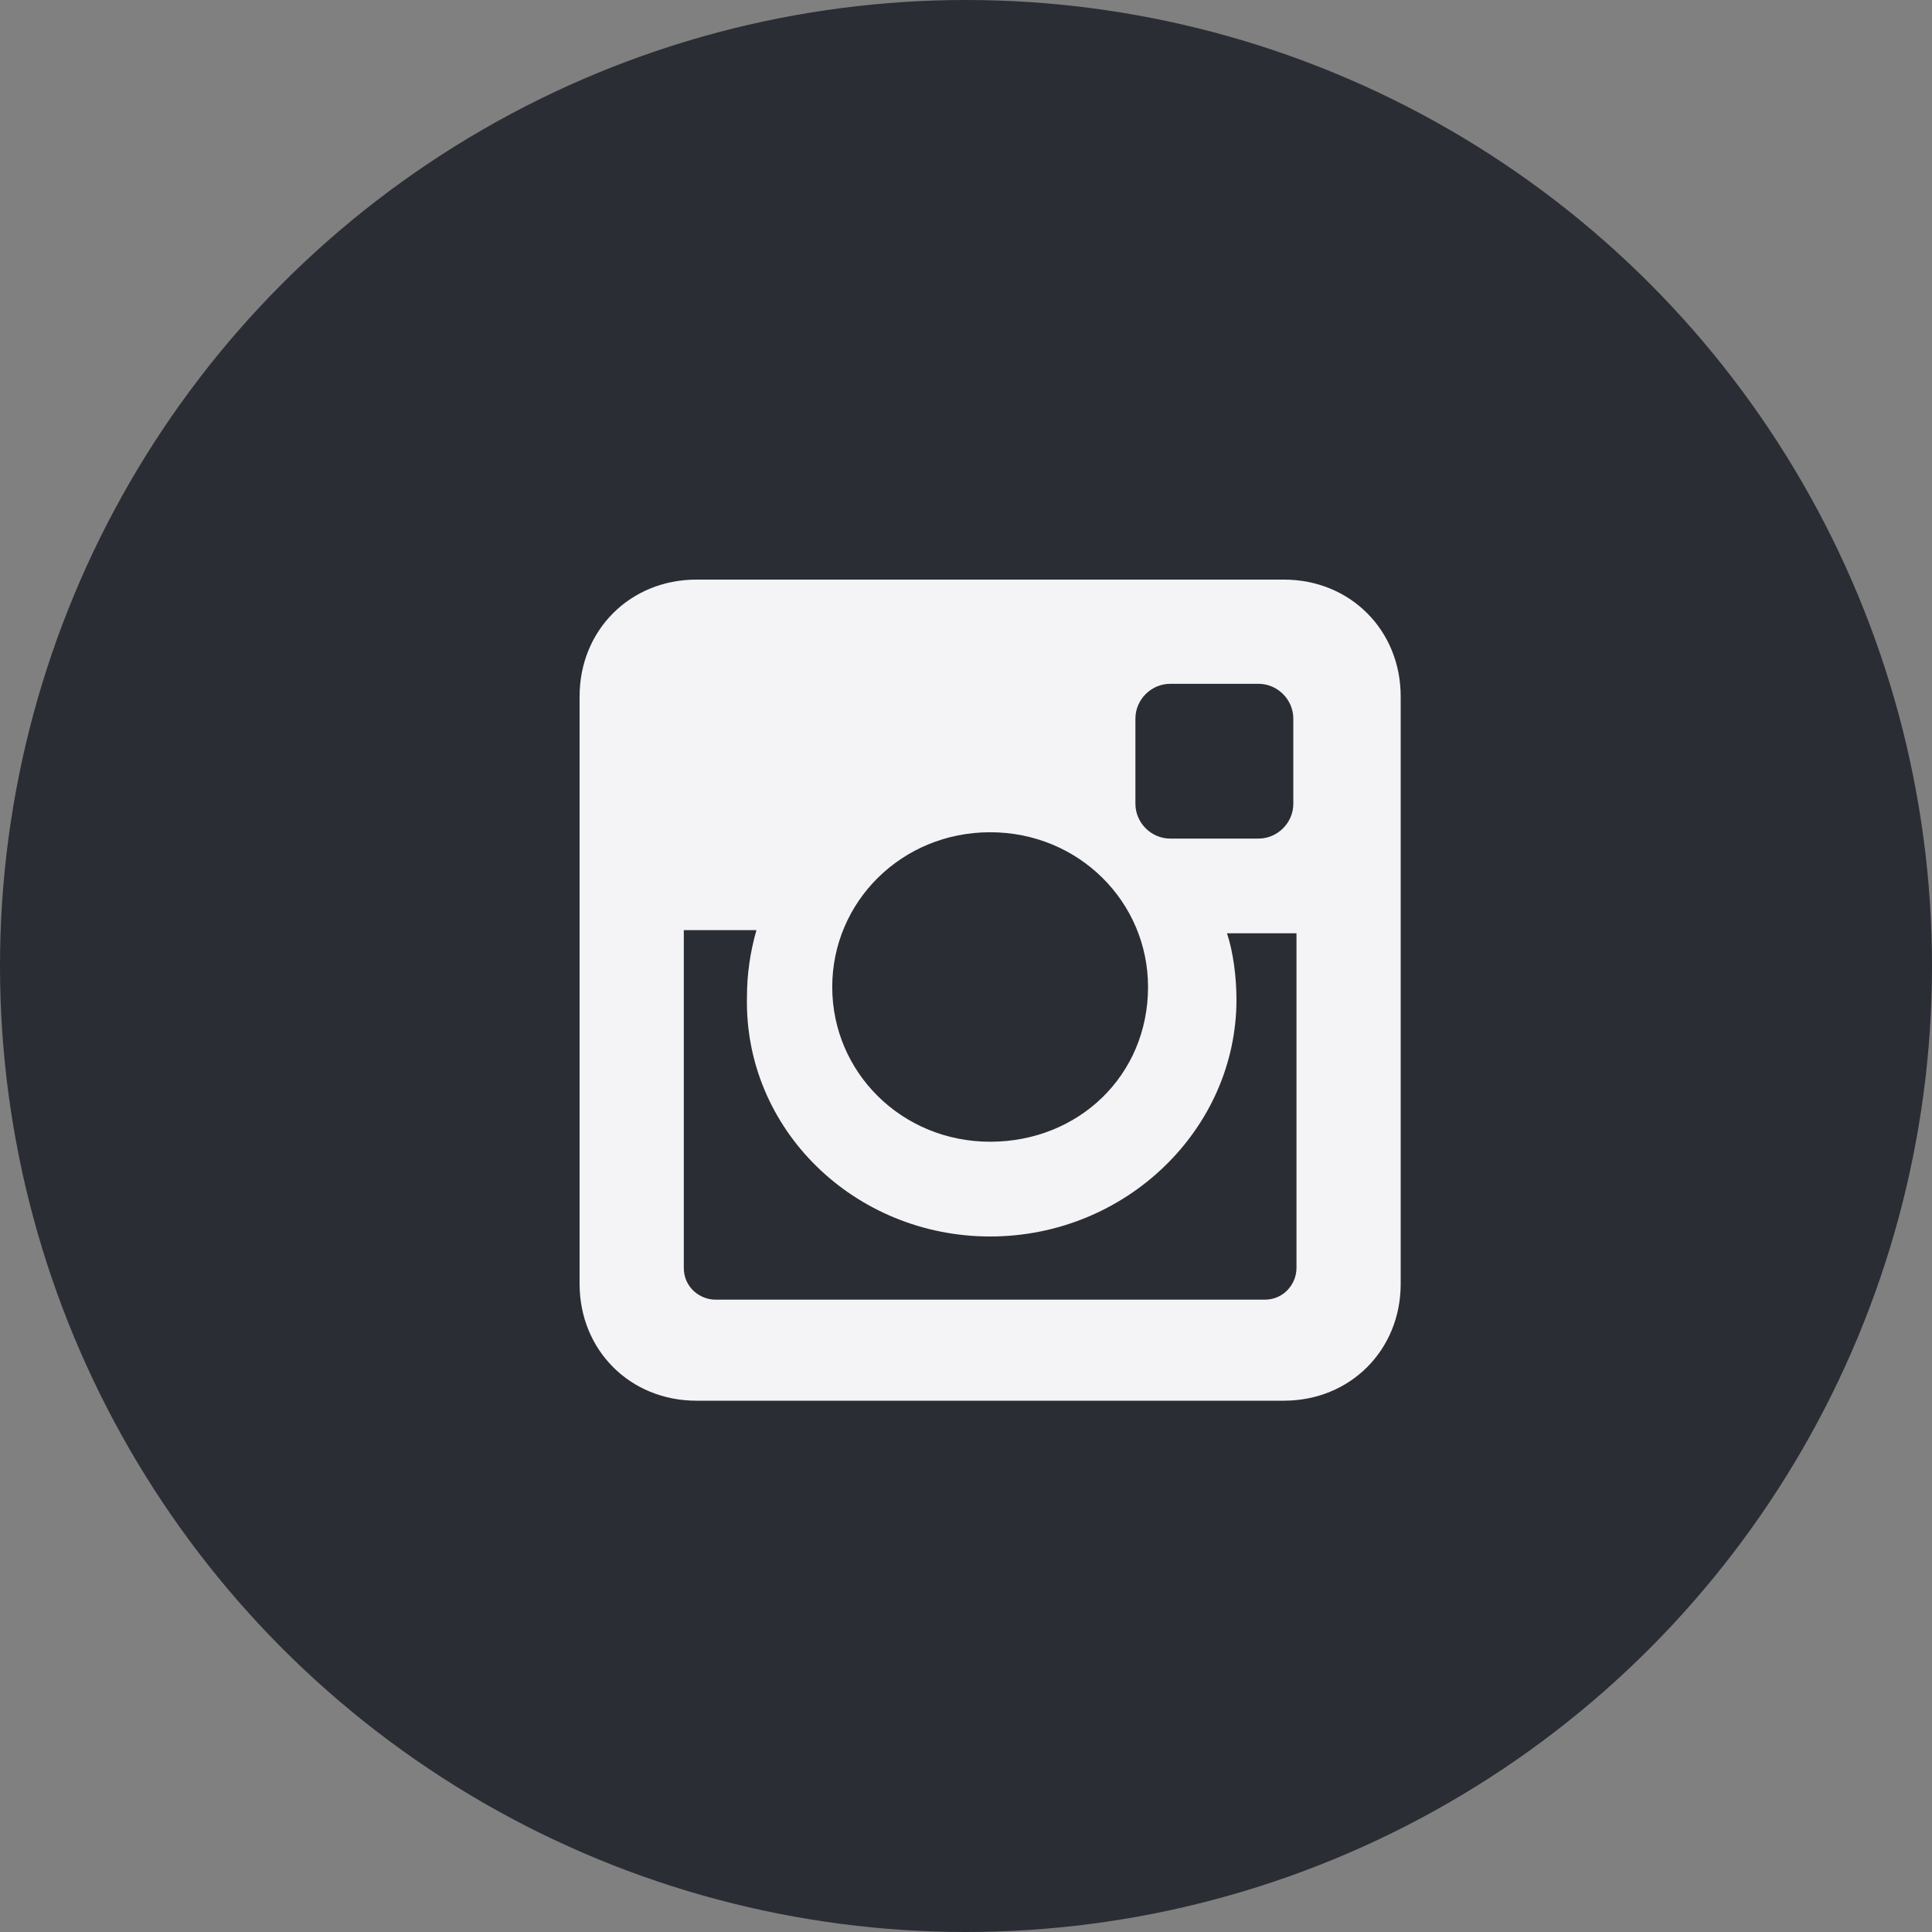 <?xml version="1.0" encoding="UTF-8"?> <svg xmlns="http://www.w3.org/2000/svg" width="144" height="144" viewBox="0 0 144 144" fill="none"><rect x="0" y="0" width="144" height="144" fill="#808080" stroke="none"/> <circle cx="72" cy="72" r="72" fill="#2B2D35"></circle> <path d="M95.69 43.2H51.908C46.965 43.2 43.199 46.966 43.199 51.909V95.691C43.199 100.634 46.965 104.4 51.908 104.4H95.69C100.633 104.4 104.399 100.634 104.399 95.691V51.909C104.399 46.966 100.633 43.2 95.69 43.2ZM73.799 92.16C83.921 92.16 92.159 84.157 92.159 74.506C92.159 72.858 91.924 70.975 91.453 69.563H96.632V94.514C96.632 95.691 95.69 96.868 94.278 96.868H53.321C52.144 96.868 50.967 95.926 50.967 94.514V69.328H56.381C55.91 70.975 55.675 72.623 55.675 74.271C55.439 84.157 63.678 92.16 73.799 92.16ZM73.799 85.098C67.208 85.098 62.03 79.92 62.03 73.565C62.03 67.209 67.208 62.031 73.799 62.031C80.39 62.031 85.568 67.209 85.568 73.565C85.568 80.155 80.39 85.098 73.799 85.098ZM96.396 59.912C96.396 61.325 95.219 62.502 93.807 62.502H87.216C85.804 62.502 84.627 61.325 84.627 59.912V53.557C84.627 52.145 85.804 50.968 87.216 50.968H93.807C95.219 50.968 96.396 52.145 96.396 53.557V59.912Z" fill="#F4F4F6"></path> </svg> 